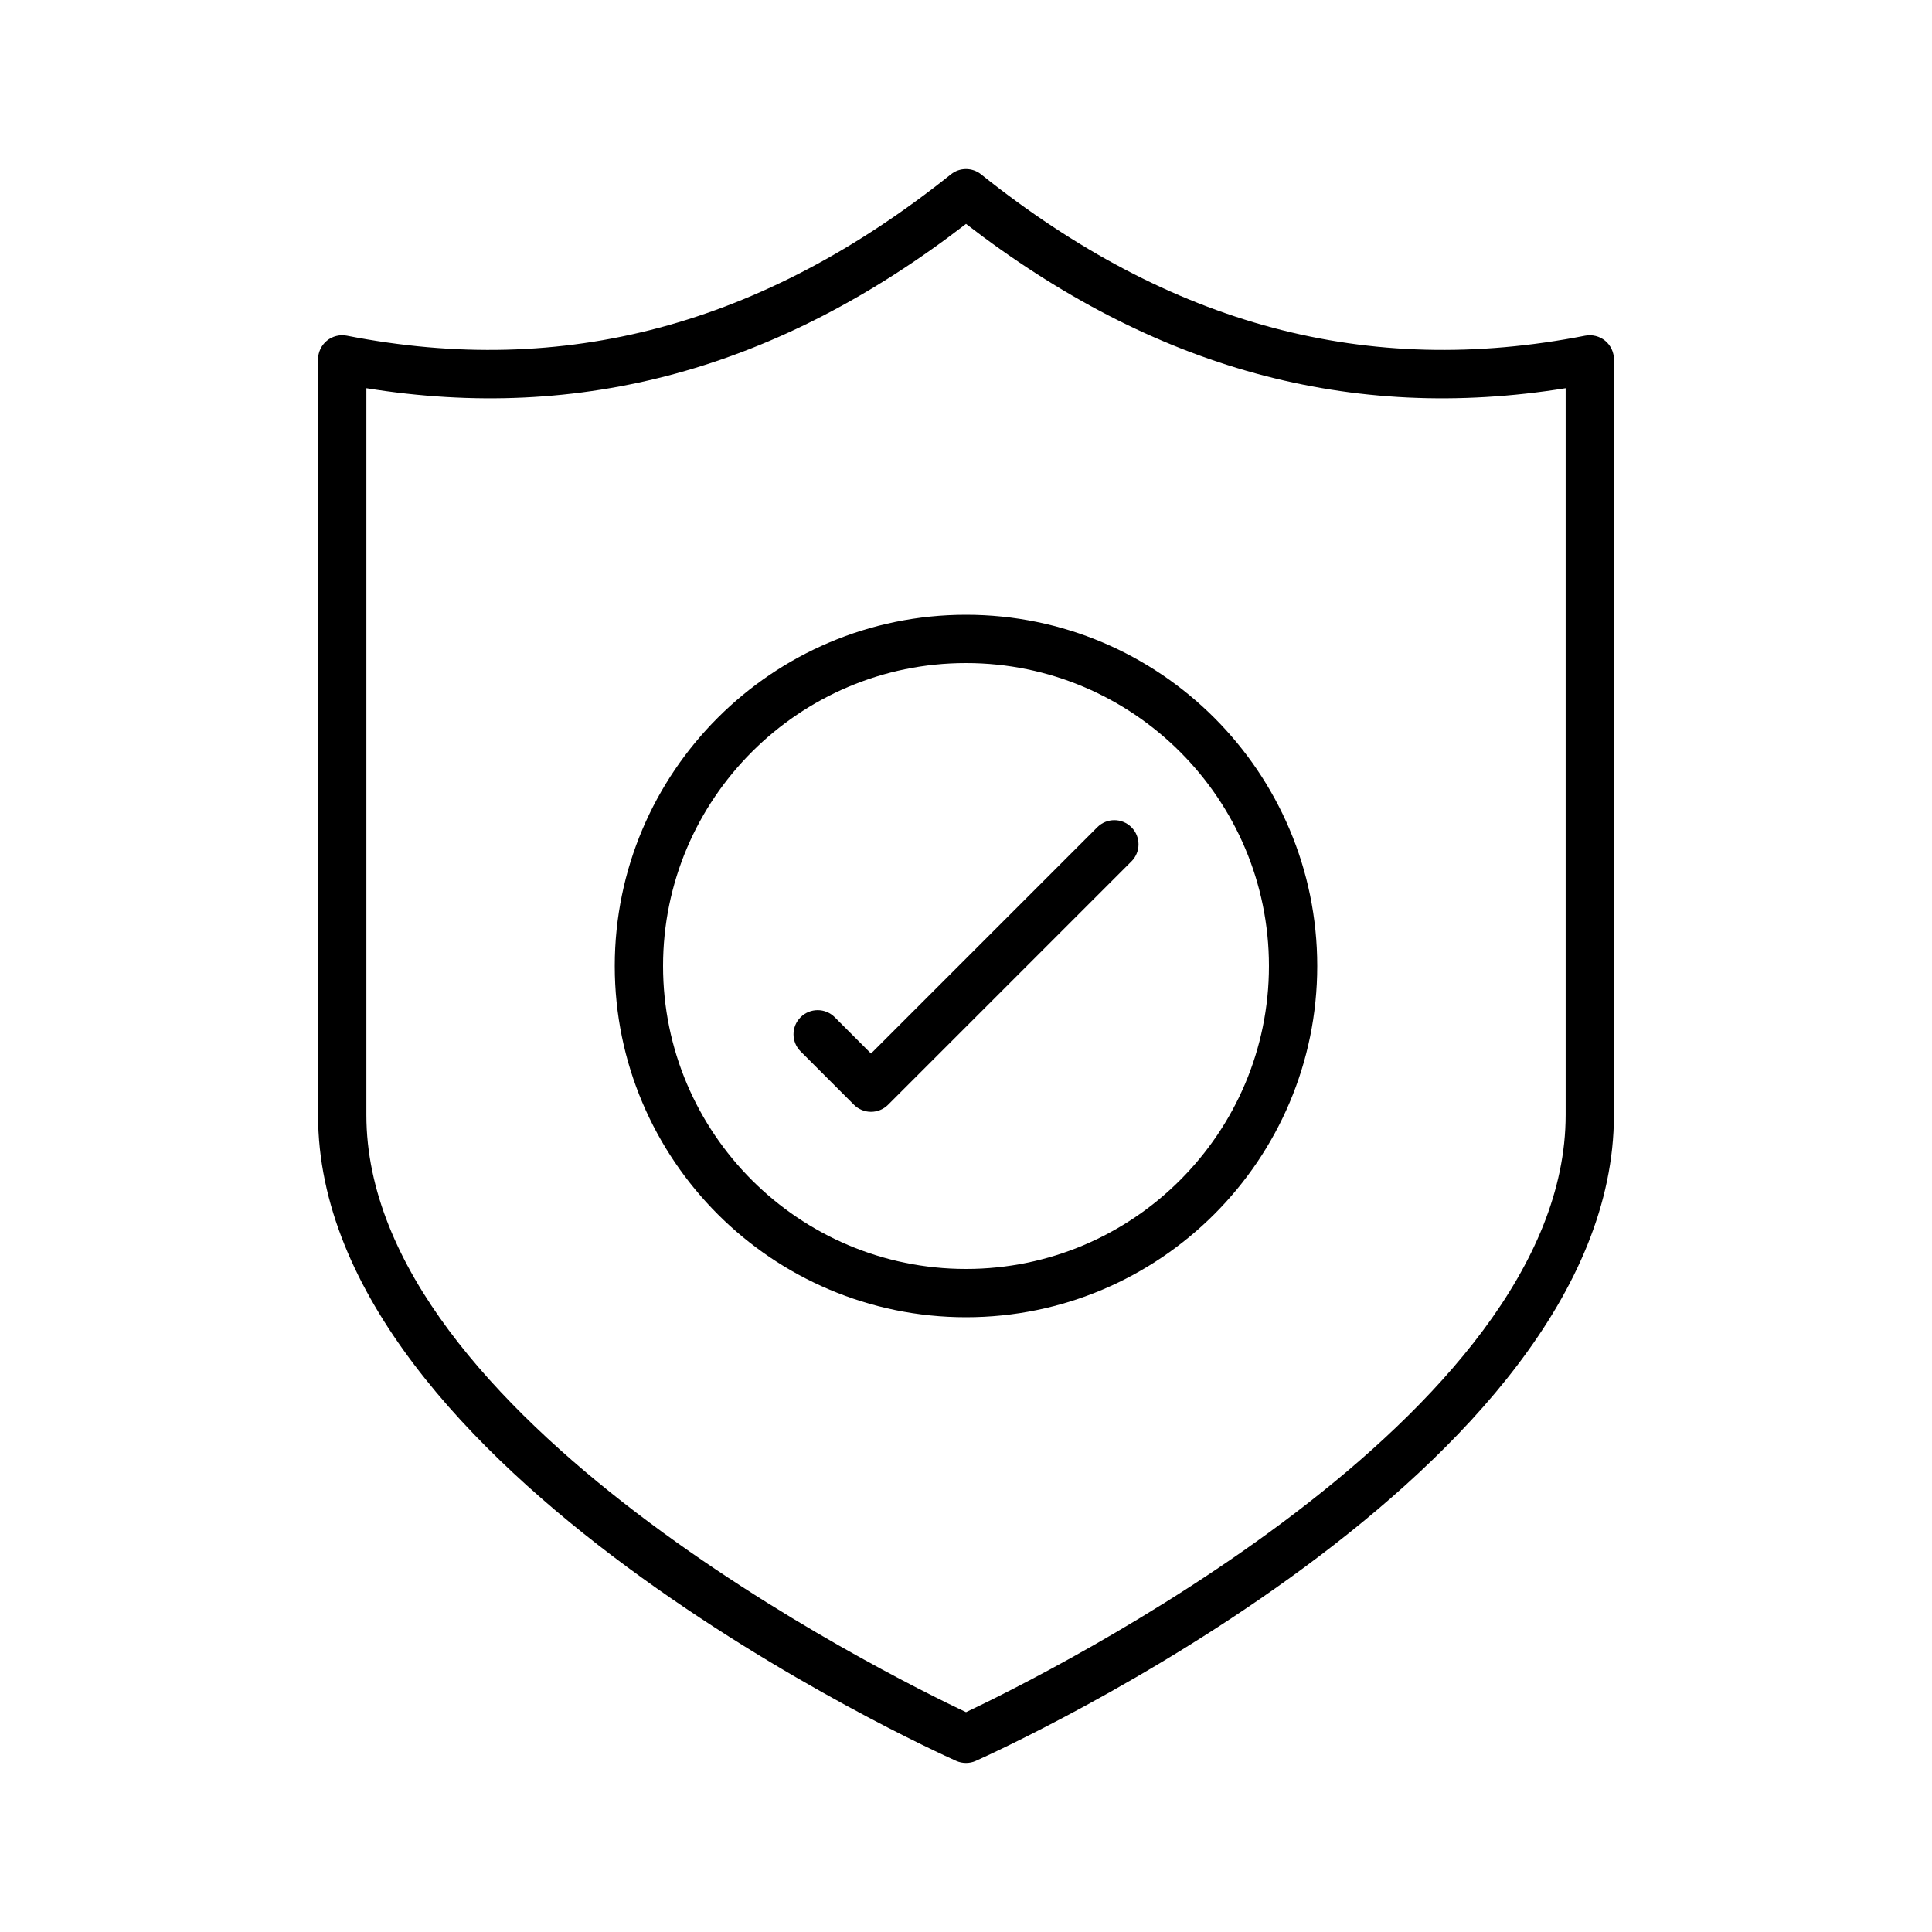<svg xmlns="http://www.w3.org/2000/svg" enable-background="new 0 0 80 80" viewBox="0 0 80 80" id="Secure">
  <path d="M40,73c-0.139,0-0.279-0.029-0.409-0.087
			c-1.079-0.483-26.421-11.996-26.421-26.742V14.881
			c0-0.299,0.134-0.582,0.364-0.772c0.23-0.19,0.537-0.265,0.828-0.209
			c9.004,1.764,17.185-0.423,25.013-6.681c0.365-0.292,0.884-0.292,1.249,0
			c7.828,6.259,16.009,8.444,25.013,6.681c0.292-0.055,0.597,0.019,0.828,0.209
			c0.23,0.19,0.364,0.473,0.364,0.772v31.289
			c0,14.747-25.342,26.259-26.42,26.742C40.279,72.971,40.139,73,40,73z
			 M15.171,16.075v30.095c0,12.51,21.57,23.186,24.83,24.727
			c3.259-1.542,24.829-12.226,24.829-24.727V16.075
			c-8.908,1.431-17.049-0.8-24.829-6.804
			C32.219,15.275,24.077,17.506,15.171,16.075z" fill="#000000" class="color000000 svgShape"></path>
  <path d="M40,54.544c-8.02,0-14.544-6.524-14.544-14.544
			c0-8.02,6.524-14.544,14.544-14.544c8.02,0,14.544,6.524,14.544,14.544
			C54.544,48.02,48.02,54.544,40,54.544z M40,27.456
			c-6.917,0-12.544,5.627-12.544,12.544s5.627,12.544,12.544,12.544
			s12.544-5.627,12.544-12.544S46.917,27.456,40,27.456z" fill="#000000" class="color000000 svgShape"></path>
  <path d="M36.067,46.038L36.067,46.038c-0.265,0-0.52-0.105-0.707-0.293l-2.209-2.21
			c-0.391-0.391-0.391-1.024,0-1.414c0.391-0.391,1.023-0.391,1.414,0l1.502,1.503
			l9.369-9.369c0.391-0.391,1.023-0.391,1.414,0s0.391,1.023,0,1.414L36.774,45.745
			C36.586,45.933,36.332,46.038,36.067,46.038z" fill="#000000" class="color000000 svgShape"></path>
</svg>
